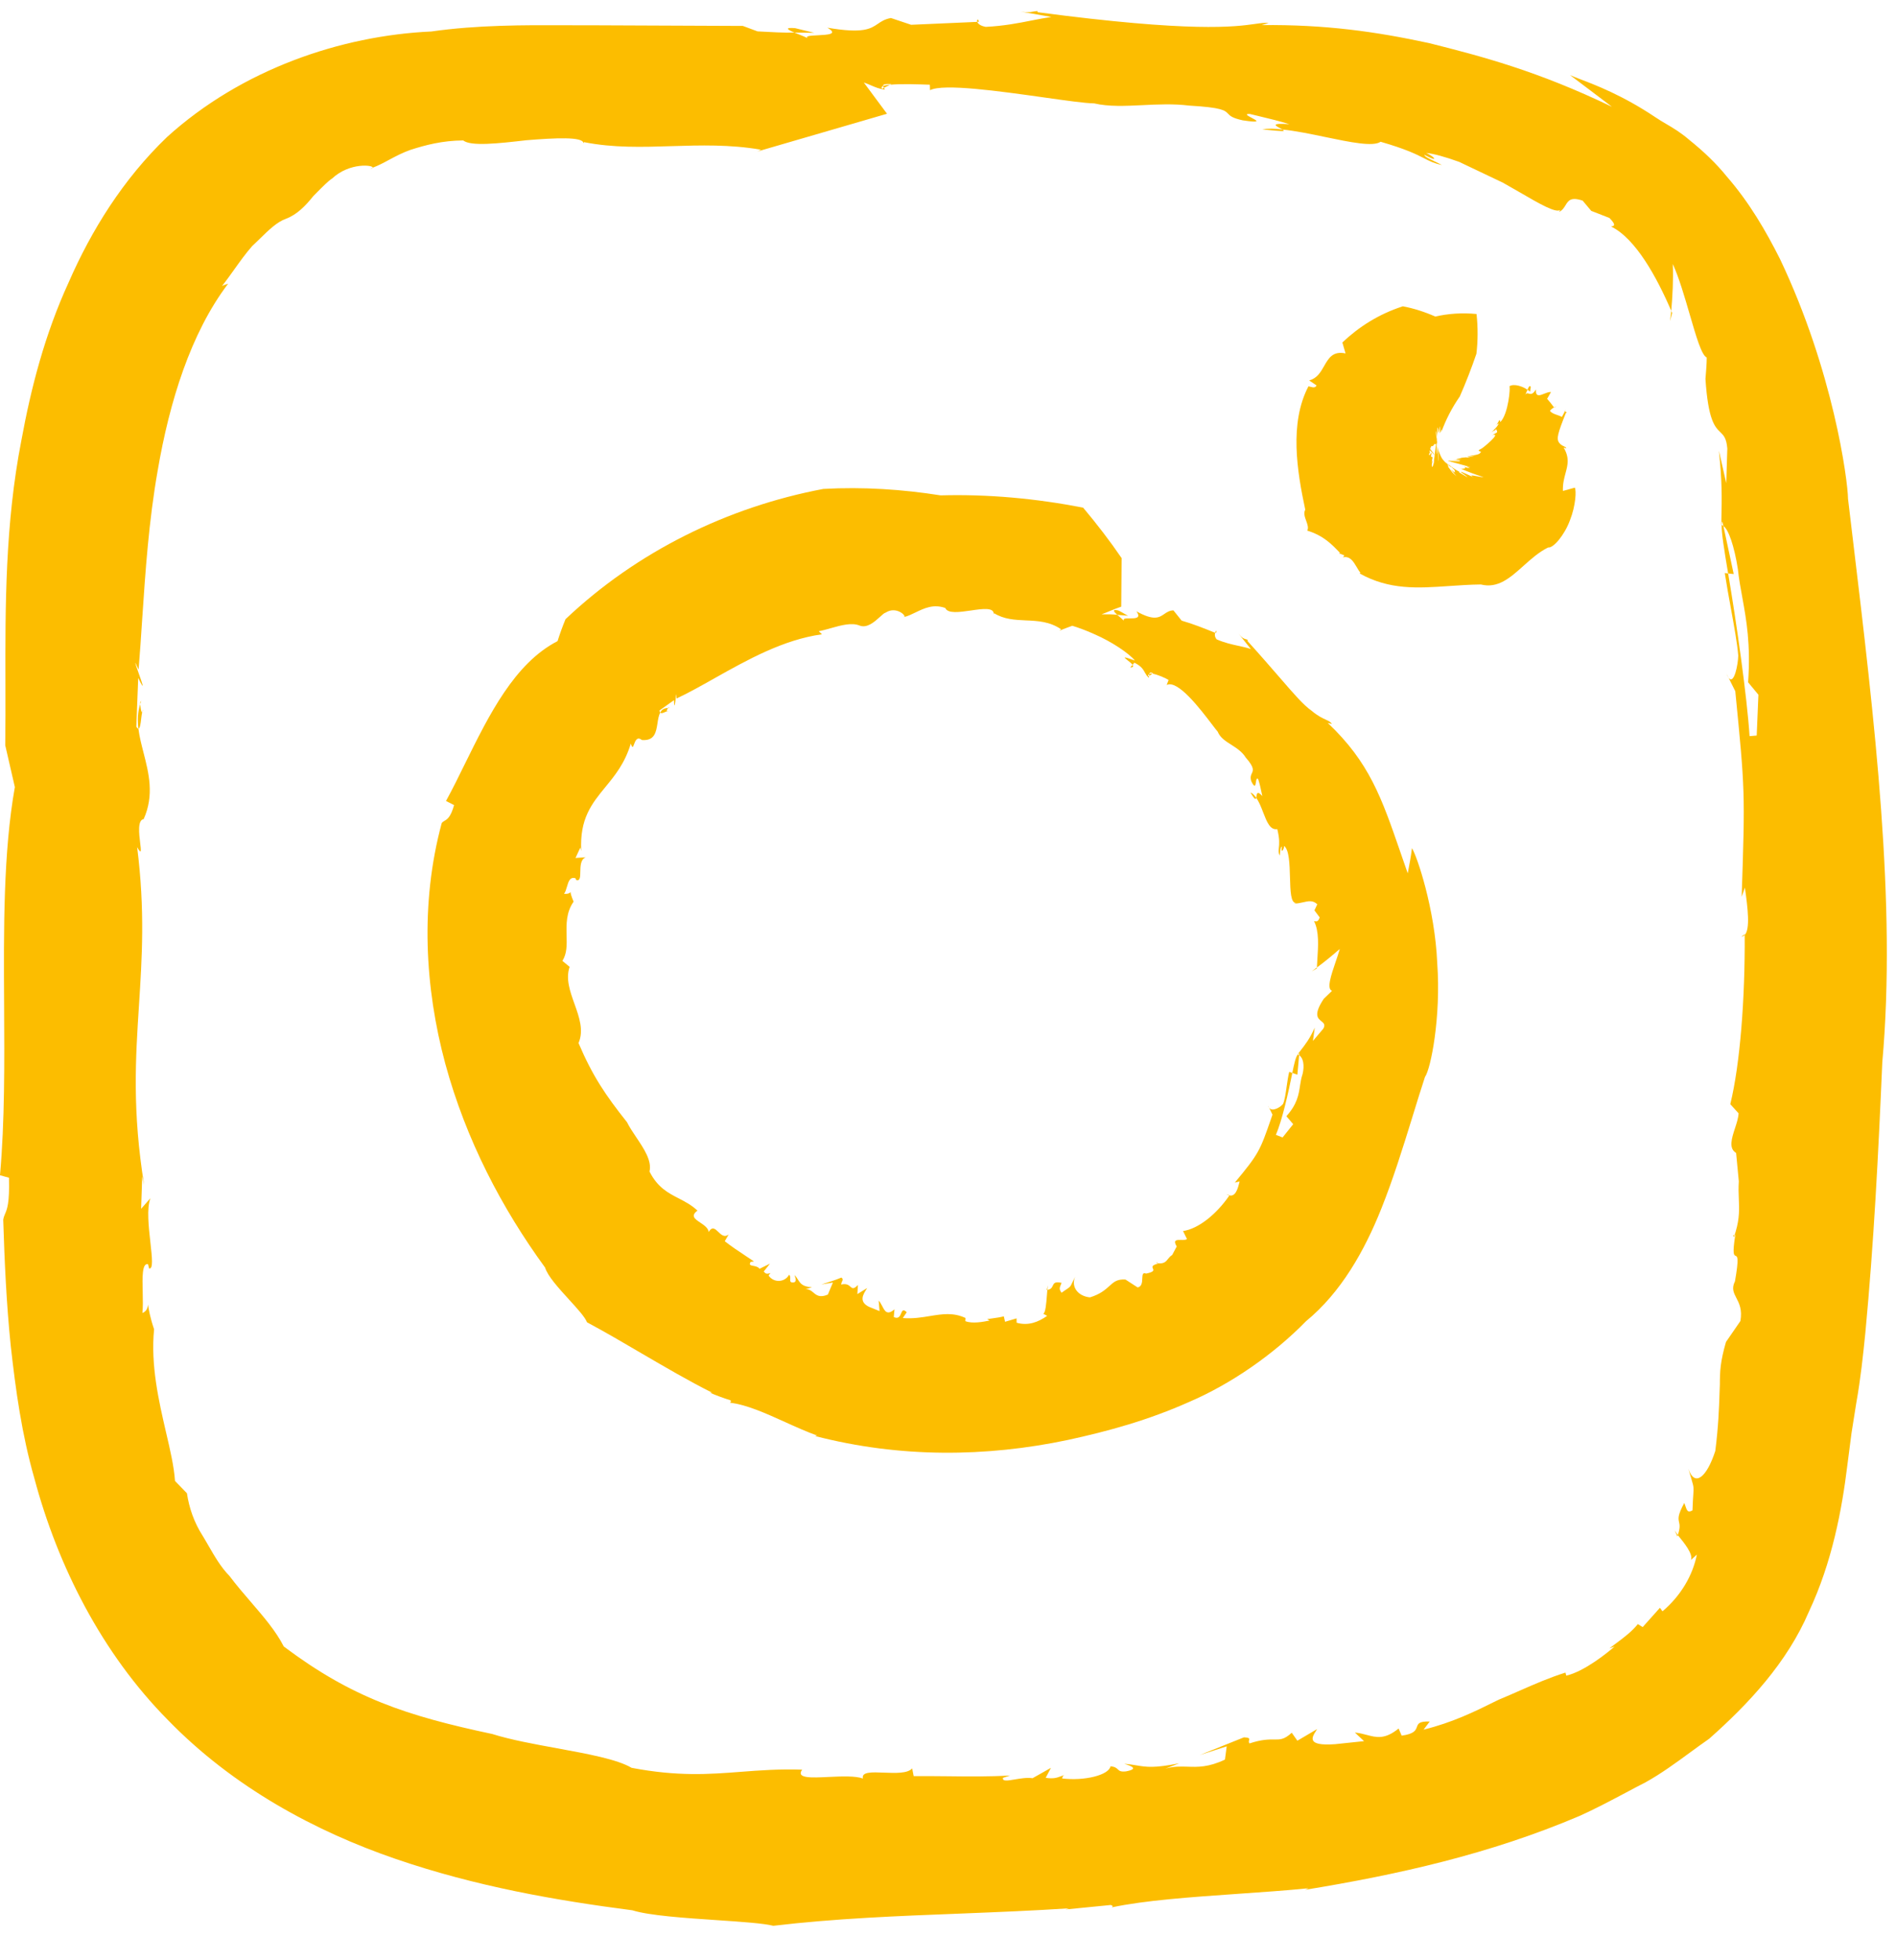 <svg width="30" height="31" viewBox="0 0 30 31" fill="none" xmlns="http://www.w3.org/2000/svg">
<g id="instagram">
<g id="Vector">
<path d="M26.444 4.916L26.458 4.95L26.425 5.078L26.444 4.916Z" fill="#FCBD00"/>
<path d="M20.294 2.049C20.169 2.03 20.055 2.032 19.973 2.046C20.326 2.081 20.34 2.082 20.294 2.049Z" fill="#FCBD00"/>
<path d="M16.561 20.401L16.572 20.398L16.576 20.365C16.578 20.35 16.58 20.336 16.582 20.325L16.561 20.401Z" fill="#FCBD00"/>
<path d="M18.301 19.975C18.306 19.975 18.313 19.976 18.313 19.976L18.308 19.968C18.301 19.958 18.297 19.952 18.301 19.975Z" fill="#FCBD00"/>
<path d="M10.575 11.189L10.57 11.197H10.597L10.575 11.189Z" fill="#FCBD00"/>
<path d="M10.447 11.268C10.47 11.222 10.509 11.197 10.57 11.197C10.562 11.209 10.542 11.241 10.556 11.249C10.544 11.252 10.53 11.257 10.517 11.263C10.49 11.275 10.463 11.286 10.447 11.268Z" fill="#FCBD00"/>
<path d="M10.576 11.25C10.57 11.248 10.563 11.248 10.556 11.249C10.56 11.252 10.566 11.253 10.576 11.25Z" fill="#FCBD00"/>
<path d="M14.293 9.76C14.301 9.761 14.306 9.759 14.309 9.757C14.304 9.758 14.298 9.759 14.293 9.76Z" fill="#FCBD00"/>
<path d="M20.065 17.486C20.069 17.5 20.075 17.512 20.082 17.52L20.065 17.486Z" fill="#FCBD00"/>
<path d="M18.182 10.688L18.184 10.66C18.197 10.653 18.213 10.651 18.236 10.654L18.182 10.688Z" fill="#FCBD00"/>
<path d="M20.836 15.306L20.836 15.31L20.835 15.316L20.755 15.361L20.837 15.3L20.836 15.306Z" fill="#FCBD00"/>
<path d="M19.876 12.617C19.849 12.577 19.82 12.545 19.786 12.534C19.854 12.65 19.869 12.647 19.876 12.617Z" fill="#FCBD00"/>
<path d="M17.92 10.514L17.884 10.555C17.933 10.555 17.936 10.537 17.92 10.514Z" fill="#FCBD00"/>
<path fill-rule="evenodd" clip-rule="evenodd" d="M22.282 13.771C22.304 13.654 22.327 13.534 22.341 13.413C22.419 13.533 22.705 14.373 22.741 15.23C22.803 16.087 22.637 16.911 22.547 17.031C22.478 17.242 22.413 17.452 22.349 17.661C22.195 18.159 22.043 18.648 21.854 19.12C21.588 19.785 21.217 20.441 20.665 20.894C20.145 21.426 19.474 21.887 18.822 22.168C18.166 22.46 17.545 22.631 16.896 22.772C15.605 23.044 14.243 23.058 12.898 22.71L12.929 22.702C12.766 22.644 12.595 22.567 12.423 22.489C12.115 22.35 11.807 22.211 11.549 22.183C11.564 22.177 11.569 22.161 11.56 22.145C11.45 22.111 11.342 22.071 11.236 22.026L11.267 22.024C10.897 21.838 10.531 21.624 10.159 21.407C9.873 21.239 9.584 21.07 9.288 20.911C9.257 20.829 9.135 20.695 9.003 20.551C8.841 20.373 8.664 20.179 8.625 20.046C7.941 19.109 7.374 18.027 7.046 16.823C6.722 15.625 6.645 14.29 6.989 13.017C7.001 13 7.016 12.991 7.033 12.981C7.076 12.956 7.131 12.924 7.185 12.732L7.057 12.667C7.16 12.479 7.261 12.275 7.363 12.066C7.737 11.309 8.141 10.489 8.822 10.139C8.859 10.022 8.901 9.906 8.948 9.792C10.079 8.721 11.516 8.017 13.028 7.732C13.66 7.697 14.282 7.739 14.883 7.834C15.64 7.813 16.396 7.884 17.138 8.028C17.358 8.29 17.562 8.555 17.747 8.826L17.741 9.594C17.68 9.614 17.623 9.638 17.566 9.661C17.521 9.68 17.476 9.698 17.43 9.715C17.521 9.713 17.608 9.715 17.678 9.723L17.708 9.749C17.738 9.774 17.768 9.8 17.782 9.816C17.765 9.778 17.818 9.778 17.877 9.779C17.963 9.779 18.062 9.78 17.981 9.667C18.259 9.823 18.343 9.765 18.424 9.709C18.465 9.681 18.505 9.654 18.567 9.653L18.697 9.815C18.879 9.867 19.053 9.937 19.226 10.007C19.219 10.033 19.218 10.072 19.251 10.111C19.374 10.165 19.484 10.189 19.588 10.212C19.657 10.227 19.725 10.241 19.792 10.264L19.6 10.024C19.655 10.092 19.679 10.098 19.706 10.106C19.718 10.109 19.73 10.113 19.745 10.121L19.737 10.135C19.947 10.367 20.111 10.557 20.245 10.711C20.482 10.985 20.624 11.149 20.753 11.24C20.851 11.323 20.926 11.357 20.98 11.382C21.026 11.403 21.057 11.418 21.073 11.449L21.008 11.432C21.667 12.055 21.86 12.613 22.162 13.488L22.163 13.491C22.198 13.593 22.235 13.7 22.274 13.811L22.282 13.771ZM19.452 18.906C19.438 18.902 19.422 18.896 19.403 18.885L19.456 18.902L19.454 18.905C19.549 18.925 19.585 18.805 19.614 18.684L19.538 18.702C19.922 18.24 19.936 18.199 20.116 17.68L20.134 17.627L20.082 17.52C20.137 17.589 20.269 17.503 20.302 17.457C20.329 17.392 20.343 17.292 20.358 17.186C20.369 17.108 20.381 17.025 20.399 16.95L20.448 16.968C20.476 16.825 20.502 16.715 20.534 16.677C20.541 16.678 20.545 16.682 20.55 16.685C20.552 16.686 20.554 16.688 20.556 16.689L20.528 16.995L20.448 16.968C20.387 17.272 20.286 17.723 20.188 17.947L20.294 17.988L20.462 17.778L20.354 17.652C20.526 17.462 20.549 17.31 20.57 17.169C20.58 17.107 20.589 17.047 20.61 16.987C20.645 16.844 20.619 16.726 20.556 16.689L20.559 16.66C20.551 16.66 20.542 16.667 20.534 16.677L20.532 16.674L20.568 16.627C20.66 16.509 20.722 16.43 20.803 16.252L20.774 16.462L20.939 16.267C20.974 16.203 20.944 16.179 20.908 16.15C20.85 16.104 20.779 16.046 20.946 15.795L21.076 15.67C20.988 15.637 21.062 15.422 21.131 15.218C21.157 15.143 21.182 15.069 21.199 15.007C21.081 15.11 20.963 15.208 20.837 15.3C20.839 15.26 20.841 15.218 20.844 15.176C20.858 14.96 20.874 14.728 20.792 14.568C20.795 14.567 20.8 14.568 20.805 14.569C20.826 14.574 20.858 14.581 20.881 14.508L20.798 14.397L20.843 14.301C20.774 14.233 20.702 14.25 20.62 14.269C20.575 14.279 20.527 14.29 20.476 14.288L20.51 14.279C20.422 14.289 20.417 14.089 20.411 13.873C20.405 13.664 20.399 13.44 20.318 13.378C20.322 13.426 20.262 13.517 20.283 13.387C20.262 13.397 20.259 13.436 20.255 13.475C20.254 13.495 20.252 13.515 20.248 13.531C20.227 13.486 20.231 13.454 20.235 13.409C20.241 13.351 20.25 13.271 20.21 13.112C20.097 13.132 20.044 12.995 19.987 12.848C19.955 12.765 19.922 12.679 19.876 12.617C19.877 12.611 19.879 12.603 19.88 12.595C19.886 12.552 19.894 12.499 19.974 12.59L19.969 12.569C19.952 12.487 19.934 12.401 19.908 12.321C19.882 12.297 19.877 12.334 19.872 12.371C19.864 12.421 19.857 12.469 19.801 12.36C19.778 12.294 19.793 12.261 19.807 12.231C19.83 12.182 19.85 12.138 19.711 11.98C19.654 11.887 19.566 11.832 19.483 11.778C19.392 11.721 19.306 11.666 19.267 11.57C19.248 11.549 19.216 11.507 19.175 11.453C18.993 11.214 18.634 10.743 18.46 10.833L18.49 10.753C18.44 10.721 18.314 10.667 18.236 10.654L18.248 10.648C18.201 10.625 18.188 10.639 18.184 10.66C18.172 10.667 18.163 10.678 18.166 10.697L18.181 10.689L18.18 10.699C18.18 10.705 18.179 10.712 18.178 10.717C18.148 10.695 18.134 10.668 18.117 10.639C18.091 10.59 18.06 10.534 17.949 10.48L17.92 10.514C17.904 10.491 17.868 10.463 17.839 10.44C17.782 10.395 17.751 10.371 17.957 10.446C17.862 10.331 17.593 10.149 17.318 10.03C17.19 9.971 17.066 9.927 16.967 9.896C16.94 9.907 16.912 9.917 16.883 9.927C16.842 9.942 16.8 9.957 16.762 9.976C16.778 9.965 16.789 9.951 16.789 9.951C16.609 9.828 16.418 9.819 16.23 9.811C16.057 9.803 15.887 9.795 15.73 9.698L15.724 9.717C15.732 9.601 15.55 9.627 15.361 9.655C15.181 9.681 14.995 9.707 14.957 9.615C14.77 9.548 14.622 9.62 14.487 9.685C14.426 9.715 14.367 9.743 14.309 9.757C14.337 9.731 14.176 9.584 14.014 9.688C13.992 9.693 13.961 9.721 13.923 9.756C13.839 9.832 13.721 9.939 13.602 9.893C13.476 9.841 13.311 9.888 13.15 9.933C13.083 9.952 13.017 9.971 12.955 9.982L13.006 10.031C12.395 10.115 11.825 10.435 11.308 10.725C11.097 10.844 10.896 10.957 10.704 11.047C10.705 10.938 10.699 10.986 10.691 11.048C10.682 11.128 10.669 11.231 10.664 11.073L10.434 11.236C10.437 11.253 10.441 11.261 10.447 11.268C10.422 11.316 10.412 11.378 10.403 11.44C10.381 11.579 10.359 11.719 10.156 11.703C10.08 11.641 10.052 11.718 10.032 11.771C10.016 11.815 10.007 11.842 9.981 11.759C9.888 12.071 9.728 12.265 9.577 12.449C9.365 12.708 9.169 12.946 9.197 13.459L9.183 13.403L9.106 13.568L9.267 13.557C9.186 13.59 9.184 13.697 9.182 13.787C9.181 13.87 9.179 13.938 9.116 13.916L9.107 13.89C9.018 13.861 8.995 13.94 8.971 14.022C8.959 14.064 8.946 14.107 8.925 14.136C8.996 14.14 9.018 14.12 9.028 14.107C9.027 14.125 9.039 14.172 9.076 14.259C8.957 14.428 8.961 14.616 8.965 14.792C8.969 14.943 8.972 15.084 8.898 15.195L9.013 15.29C8.948 15.479 9.019 15.677 9.09 15.876C9.165 16.086 9.24 16.296 9.154 16.495C9.378 17.022 9.586 17.325 9.921 17.747C9.959 17.824 10.013 17.904 10.067 17.985C10.19 18.168 10.317 18.357 10.277 18.527C10.403 18.777 10.569 18.864 10.738 18.951C10.839 19.003 10.941 19.056 11.036 19.145C10.922 19.228 10.995 19.278 11.079 19.334C11.14 19.375 11.206 19.419 11.213 19.483C11.269 19.389 11.315 19.433 11.365 19.481C11.412 19.526 11.462 19.575 11.529 19.523L11.468 19.629C11.573 19.712 11.686 19.787 11.8 19.862C11.843 19.891 11.887 19.92 11.93 19.949L11.878 19.956C11.845 20.005 11.878 20.011 11.921 20.019C11.956 20.026 11.997 20.034 12.018 20.065L12.183 19.984L12.085 20.107C12.115 20.151 12.142 20.145 12.171 20.138C12.178 20.136 12.186 20.134 12.194 20.133C12.181 20.141 12.171 20.156 12.161 20.173C12.25 20.296 12.423 20.277 12.486 20.158C12.506 20.178 12.504 20.203 12.503 20.226C12.501 20.252 12.5 20.274 12.532 20.281C12.616 20.288 12.59 20.217 12.572 20.168L12.571 20.165C12.597 20.189 12.613 20.215 12.628 20.239C12.665 20.297 12.697 20.347 12.847 20.358L12.744 20.389C12.8 20.383 12.834 20.411 12.869 20.44C12.919 20.483 12.972 20.527 13.099 20.473L13.179 20.282L12.996 20.313C13.103 20.28 13.208 20.247 13.313 20.204C13.342 20.226 13.335 20.242 13.324 20.264C13.318 20.277 13.311 20.293 13.31 20.314C13.396 20.294 13.431 20.325 13.457 20.349C13.487 20.375 13.506 20.392 13.575 20.321L13.566 20.465L13.721 20.369C13.716 20.377 13.711 20.386 13.705 20.395C13.657 20.472 13.587 20.585 13.749 20.666L13.917 20.734L13.903 20.568C13.925 20.591 13.942 20.623 13.959 20.655C14 20.734 14.037 20.807 14.153 20.706L14.142 20.828C14.218 20.864 14.24 20.813 14.258 20.77C14.276 20.729 14.29 20.695 14.347 20.752L14.285 20.844C14.444 20.857 14.584 20.834 14.716 20.812C14.908 20.781 15.083 20.752 15.277 20.843L15.273 20.892C15.383 20.939 15.57 20.901 15.644 20.886L15.658 20.883L15.62 20.861C15.65 20.856 15.681 20.852 15.711 20.848C15.769 20.84 15.826 20.832 15.883 20.817L15.903 20.903L16.085 20.849L16.086 20.918C16.271 20.971 16.433 20.906 16.569 20.809L16.507 20.776C16.543 20.763 16.555 20.614 16.565 20.484C16.567 20.454 16.569 20.424 16.572 20.398C16.63 20.391 16.645 20.361 16.658 20.332C16.675 20.296 16.69 20.263 16.797 20.287C16.793 20.296 16.79 20.304 16.787 20.312C16.765 20.366 16.756 20.389 16.797 20.444C16.832 20.418 16.858 20.401 16.878 20.388C16.905 20.369 16.92 20.359 16.931 20.346C16.943 20.333 16.951 20.316 16.968 20.281C16.978 20.259 16.992 20.23 17.012 20.19C16.942 20.353 17.059 20.499 17.246 20.517C17.41 20.467 17.488 20.396 17.553 20.338C17.623 20.274 17.676 20.226 17.808 20.235L18.001 20.36C18.068 20.346 18.072 20.276 18.074 20.217C18.077 20.162 18.079 20.117 18.134 20.141C18.266 20.114 18.254 20.088 18.242 20.061C18.231 20.036 18.22 20.01 18.32 19.984L18.313 19.976L18.338 19.979H18.339C18.422 19.985 18.452 19.947 18.483 19.907C18.501 19.885 18.519 19.863 18.547 19.847L18.619 19.712C18.555 19.607 18.618 19.608 18.686 19.609C18.723 19.61 18.761 19.611 18.781 19.594L18.719 19.468C18.963 19.433 19.248 19.202 19.452 18.906Z" fill="#FCBD00"/>
<path d="M19.226 10.007L19.237 10.012C19.263 9.958 19.237 9.97 19.226 10.007Z" fill="#FCBD00"/>
<path d="M17.678 9.723C17.625 9.675 17.59 9.632 17.69 9.653C17.721 9.665 17.75 9.683 17.779 9.699C17.803 9.714 17.827 9.728 17.851 9.738C17.851 9.738 17.784 9.733 17.678 9.723Z" fill="#FCBD00"/>
<path fill-rule="evenodd" clip-rule="evenodd" d="M23.626 6.819L23.644 6.804C23.636 6.809 23.626 6.816 23.614 6.826L23.626 6.819L23.604 6.836C23.608 6.828 23.618 6.817 23.631 6.805L23.639 6.796C23.668 6.767 23.705 6.731 23.712 6.696L23.679 6.718C23.69 6.705 23.7 6.687 23.708 6.672C23.724 6.643 23.733 6.626 23.739 6.675C23.869 6.545 23.901 6.115 23.883 6.109C23.956 6.06 24.103 6.115 24.169 6.164L24.135 6.241C24.155 6.213 24.172 6.219 24.191 6.225C24.218 6.233 24.25 6.244 24.303 6.159C24.294 6.283 24.363 6.255 24.435 6.226C24.473 6.211 24.511 6.196 24.541 6.2L24.48 6.307C24.52 6.351 24.554 6.396 24.589 6.443C24.565 6.457 24.536 6.477 24.525 6.498C24.551 6.533 24.595 6.548 24.64 6.563C24.666 6.572 24.692 6.581 24.714 6.593L24.778 6.473C24.759 6.508 24.769 6.512 24.779 6.517C24.784 6.519 24.789 6.522 24.792 6.526L24.776 6.532C24.647 6.855 24.624 6.938 24.67 7.002C24.692 7.033 24.726 7.049 24.751 7.061C24.773 7.072 24.788 7.079 24.78 7.089L24.741 7.077C24.837 7.24 24.806 7.353 24.771 7.483C24.749 7.565 24.725 7.653 24.73 7.764L24.918 7.712C24.944 7.756 24.933 7.996 24.841 8.228C24.756 8.461 24.576 8.673 24.495 8.658C24.349 8.731 24.224 8.842 24.104 8.95C23.895 9.137 23.701 9.311 23.431 9.243C23.254 9.245 23.087 9.257 22.925 9.268C22.43 9.302 21.986 9.332 21.513 9.069L21.526 9.059C21.505 9.033 21.486 9.002 21.468 8.97C21.414 8.879 21.36 8.788 21.248 8.814C21.257 8.807 21.267 8.794 21.272 8.783L21.187 8.75L21.203 8.743L21.2 8.741C21.07 8.605 20.943 8.472 20.684 8.391C20.708 8.348 20.688 8.293 20.667 8.235C20.645 8.175 20.623 8.112 20.653 8.061C20.523 7.452 20.398 6.693 20.703 6.11C20.711 6.11 20.723 6.113 20.736 6.117C20.77 6.126 20.813 6.138 20.831 6.095L20.714 6.016C20.84 5.984 20.897 5.884 20.952 5.787C21.023 5.664 21.089 5.547 21.29 5.589L21.24 5.416C21.5 5.17 21.813 4.968 22.197 4.844C22.373 4.877 22.553 4.936 22.71 5.006C22.912 4.96 23.132 4.943 23.363 4.966C23.386 5.18 23.385 5.391 23.361 5.594C23.283 5.823 23.195 6.049 23.098 6.27C22.974 6.448 22.877 6.637 22.806 6.833C22.817 6.768 22.809 6.789 22.799 6.814C22.787 6.844 22.773 6.88 22.785 6.795L22.782 6.812C22.791 6.709 22.784 6.741 22.775 6.782C22.765 6.829 22.752 6.887 22.756 6.784C22.742 6.696 22.74 6.884 22.741 6.927L22.738 6.901L22.738 6.899C22.731 6.85 22.718 6.774 22.721 6.844C22.72 6.847 22.724 6.877 22.728 6.912L22.733 6.945C22.733 6.941 22.734 6.936 22.734 6.932L22.736 6.921L22.737 6.912L22.738 6.901C22.738 6.902 22.738 6.908 22.737 6.916C22.737 6.914 22.737 6.914 22.737 6.915L22.737 6.916L22.737 6.92L22.734 6.953V6.956C22.734 6.954 22.734 6.95 22.735 6.947C22.735 6.943 22.735 6.94 22.736 6.937L22.736 6.925C22.736 6.932 22.736 6.938 22.736 6.945L22.735 6.958L22.735 6.962C22.742 7.01 22.746 7.047 22.735 7.003L22.733 6.996C22.733 7.001 22.732 7.006 22.732 7.01L22.732 7.016L22.732 7.02C22.731 7.089 22.731 7.147 22.731 7.181C22.738 7.182 22.739 7.127 22.74 7.092C22.74 7.061 22.74 7.045 22.745 7.097L22.762 7.289C22.768 7.307 22.761 7.221 22.757 7.168C22.754 7.132 22.752 7.112 22.757 7.15C22.765 7.194 22.76 7.153 22.756 7.122C22.753 7.103 22.751 7.088 22.753 7.098L22.754 7.101L22.754 7.105L22.756 7.111C22.765 7.163 22.762 7.144 22.76 7.13C22.76 7.123 22.759 7.118 22.76 7.121C22.759 7.115 22.756 7.102 22.754 7.092L22.753 7.086L22.752 7.081C22.752 7.081 22.752 7.081 22.752 7.081L22.753 7.084C22.76 7.108 22.76 7.107 22.76 7.107L22.761 7.112C22.762 7.129 22.778 7.169 22.788 7.193L22.791 7.199L22.799 7.218C22.808 7.234 22.812 7.242 22.815 7.247C22.82 7.255 22.82 7.256 22.833 7.272L22.837 7.276C22.861 7.303 22.881 7.326 22.888 7.334C22.896 7.34 22.863 7.301 22.863 7.301L22.901 7.336C22.901 7.336 22.908 7.337 22.924 7.35L22.943 7.366L22.962 7.394L22.901 7.336C22.901 7.338 22.903 7.344 22.906 7.35C22.913 7.365 22.922 7.384 22.913 7.381L22.981 7.472L23.044 7.532L22.957 7.421C23.029 7.49 23.023 7.472 23.018 7.457C23.016 7.45 23.014 7.443 23.02 7.446C23.028 7.445 22.996 7.411 22.943 7.366L22.942 7.364L22.924 7.35L22.923 7.348C22.994 7.404 23.031 7.429 23.095 7.463L23.086 7.469L23.207 7.541C23.234 7.553 23.205 7.532 23.173 7.508C23.122 7.472 23.063 7.43 23.199 7.494L23.316 7.548C23.246 7.507 23.295 7.517 23.363 7.53C23.4 7.537 23.442 7.545 23.475 7.546C23.355 7.508 23.235 7.464 23.118 7.414C23.122 7.414 23.128 7.414 23.135 7.413C23.165 7.412 23.209 7.41 23.165 7.381C23.168 7.383 23.173 7.384 23.179 7.386C23.198 7.393 23.225 7.403 23.26 7.409L23.206 7.382L23.267 7.392C23.218 7.372 23.141 7.351 23.054 7.328C23.019 7.319 22.982 7.309 22.945 7.299L22.962 7.302L22.93 7.294L22.945 7.299C22.877 7.283 22.925 7.286 22.986 7.29C23.049 7.295 23.126 7.3 23.091 7.284C23.074 7.285 22.981 7.277 23.056 7.28L23.035 7.279C23.009 7.278 22.986 7.276 22.962 7.275C22.965 7.274 22.976 7.274 22.993 7.275C23.022 7.276 23.07 7.278 23.122 7.271C23.01 7.264 23.038 7.259 23.075 7.253C23.095 7.249 23.117 7.245 23.122 7.24L23.133 7.239L23.148 7.237C23.177 7.234 23.208 7.23 23.217 7.236L23.335 7.209C23.332 7.207 23.299 7.212 23.269 7.217C23.233 7.223 23.2 7.228 23.23 7.217C23.255 7.21 23.283 7.205 23.31 7.201C23.36 7.193 23.406 7.186 23.421 7.162C23.443 7.147 23.428 7.141 23.414 7.136C23.396 7.13 23.379 7.124 23.435 7.098C23.446 7.102 23.774 6.831 23.614 6.882L23.688 6.837C23.69 6.825 23.689 6.799 23.67 6.797L23.68 6.792C23.68 6.782 23.666 6.79 23.649 6.801C23.658 6.798 23.665 6.796 23.67 6.797L23.626 6.819ZM22.689 7.313C22.672 7.385 22.654 7.414 22.655 7.345L22.668 7.278L22.652 7.31L22.667 7.236C22.668 7.236 22.669 7.236 22.67 7.237L22.683 7.244C22.688 7.248 22.69 7.249 22.691 7.25L22.694 7.251L22.692 7.262L22.691 7.271L22.689 7.313ZM22.663 7.232L22.642 7.219L22.648 7.221C22.646 7.221 22.646 7.22 22.645 7.219C22.645 7.219 22.644 7.218 22.643 7.217C22.662 7.128 22.644 7.159 22.622 7.199C22.617 7.195 22.613 7.192 22.609 7.189L22.618 7.17C22.622 7.159 22.621 7.159 22.621 7.16C22.621 7.16 22.621 7.16 22.621 7.16C22.628 7.159 22.631 7.152 22.619 7.134L22.621 7.127C22.622 7.125 22.623 7.123 22.625 7.12L22.628 7.125L22.631 7.128L22.636 7.132C22.729 7.231 22.703 7.196 22.66 7.14L22.632 7.103L22.633 7.1C22.64 7.086 22.647 7.071 22.651 7.061L22.631 7.102C22.63 7.1 22.629 7.099 22.628 7.097L22.649 7.054C22.671 7.062 22.679 7.048 22.687 7.036C22.695 7.023 22.702 7.013 22.722 7.028C22.716 7.075 22.71 7.121 22.705 7.159C22.7 7.2 22.696 7.233 22.694 7.251L22.667 7.234L22.669 7.224L22.663 7.232Z" fill="#FCBD00"/>
<path d="M22.736 6.925L22.737 6.92L22.737 6.916L22.736 6.925Z" fill="#FCBD00"/>
<path d="M22.742 6.932C22.742 6.934 22.742 6.931 22.741 6.927L22.742 6.932Z" fill="#FCBD00"/>
<path d="M24.589 6.443L24.59 6.446C24.645 6.42 24.622 6.424 24.589 6.443Z" fill="#FCBD00"/>
<path d="M23.118 7.414L23.116 7.414L23.04 7.381L23.118 7.414Z" fill="#FCBD00"/>
<path d="M24.22 6.115C24.202 6.09 24.185 6.124 24.169 6.164L24.211 6.193C24.211 6.184 24.213 6.172 24.215 6.16C24.218 6.144 24.221 6.128 24.22 6.115Z" fill="#FCBD00"/>
<path d="M27.437 19.564C27.441 19.551 27.443 19.543 27.446 19.532L27.442 19.533L27.437 19.533C27.424 19.533 27.417 19.533 27.437 19.564Z" fill="#FCBD00"/>
<path d="M2.218 11.135C2.217 11.125 2.216 11.112 2.216 11.112L2.236 11.079C2.229 11.102 2.224 11.117 2.218 11.135Z" fill="#FCBD00"/>
<path d="M2.218 11.135C2.178 11.263 2.174 11.392 2.19 11.523C2.215 11.523 2.225 11.444 2.234 11.365C2.239 11.328 2.243 11.29 2.25 11.261C2.254 11.257 2.259 11.244 2.263 11.219C2.258 11.228 2.253 11.243 2.25 11.261C2.234 11.275 2.222 11.175 2.218 11.135Z" fill="#FCBD00"/>
<path d="M27.606 14.787C27.592 14.799 27.575 14.812 27.554 14.814L27.606 14.774L27.606 14.787Z" fill="#FCBD00"/>
<path d="M13.973 1.361C13.975 1.37 13.979 1.381 13.986 1.389L14.083 1.34C14.032 1.344 13.996 1.351 13.973 1.361Z" fill="#FCBD00"/>
<path d="M5.878 2.661C5.885 2.657 5.891 2.654 5.898 2.652C5.896 2.659 5.885 2.665 5.859 2.67C5.865 2.668 5.872 2.664 5.878 2.661Z" fill="#FCBD00"/>
<path fill-rule="evenodd" clip-rule="evenodd" d="M29.241 7.89C29.237 7.59 29.008 5.867 28.164 4.095C27.941 3.653 27.682 3.205 27.324 2.793C27.157 2.586 26.954 2.393 26.735 2.217C26.592 2.094 26.475 2.025 26.362 1.959C26.304 1.925 26.247 1.891 26.188 1.851C25.673 1.506 25.232 1.339 24.994 1.249C24.926 1.223 24.875 1.203 24.843 1.188L25.506 1.689C24.328 1.122 23.443 0.89 22.609 0.681C21.773 0.501 20.975 0.386 19.961 0.397L20.074 0.365C20.009 0.357 19.948 0.366 19.856 0.379C19.542 0.423 18.868 0.517 16.417 0.193L16.416 0.175C16.383 0.176 16.361 0.181 16.339 0.185C16.295 0.193 16.256 0.2 16.149 0.183L16.088 0.173C16.111 0.177 16.131 0.181 16.149 0.183L16.635 0.268C16.531 0.284 16.431 0.303 16.329 0.323C16.113 0.366 15.888 0.41 15.597 0.425C15.505 0.407 15.473 0.373 15.463 0.346L14.417 0.392L14.097 0.285C13.998 0.303 13.944 0.34 13.89 0.377C13.775 0.455 13.659 0.535 13.091 0.438C13.271 0.542 13.095 0.55 12.941 0.558C12.835 0.563 12.738 0.567 12.778 0.603C12.75 0.588 12.697 0.567 12.643 0.545C12.618 0.535 12.593 0.525 12.57 0.515C12.406 0.52 12.206 0.508 12 0.497L11.986 0.496L11.754 0.41L9.384 0.4C9.243 0.401 9.096 0.4 8.945 0.399C8.291 0.397 7.552 0.394 6.825 0.498C5.393 0.563 3.824 1.098 2.644 2.166C1.948 2.833 1.445 3.644 1.087 4.464C0.71 5.285 0.491 6.131 0.338 6.966C0.08 8.286 0.083 9.597 0.086 10.816C0.087 11.147 0.087 11.471 0.083 11.787L0.235 12.447C0.052 13.477 0.058 14.682 0.065 15.897C0.07 16.811 0.076 17.73 0 18.586L0.142 18.625C0.153 19.027 0.112 19.123 0.08 19.196C0.068 19.225 0.057 19.251 0.051 19.29C0.072 19.948 0.1 20.6 0.17 21.283C0.248 21.983 0.344 22.682 0.544 23.38C0.915 24.767 1.611 26.144 2.656 27.2C3.692 28.267 4.993 28.963 6.262 29.398C7.539 29.836 8.803 30.054 10.006 30.21C10.268 30.293 10.839 30.332 11.347 30.366C11.733 30.392 12.083 30.416 12.236 30.455C13.213 30.339 14.207 30.3 15.196 30.262C15.772 30.239 16.346 30.216 16.914 30.179L16.857 30.197L17.576 30.126C17.608 30.135 17.613 30.152 17.59 30.164C18.115 30.052 18.851 30.001 19.581 29.95C19.968 29.923 20.354 29.897 20.706 29.861L20.649 29.886C22.118 29.646 23.569 29.323 24.99 28.719C25.233 28.61 25.475 28.482 25.715 28.355C25.823 28.297 25.931 28.24 26.039 28.185C26.282 28.05 26.517 27.879 26.75 27.708C26.848 27.637 26.946 27.565 27.044 27.497C27.667 26.945 28.277 26.294 28.622 25.487C28.989 24.706 29.145 23.873 29.231 23.166L29.296 22.664L29.37 22.197C29.442 21.792 29.478 21.441 29.515 21.078C29.65 19.649 29.721 18.243 29.783 16.802C30.008 14.287 29.664 11.419 29.313 8.492C29.289 8.292 29.265 8.091 29.241 7.89ZM27.796 11.632L27.683 11.642C27.643 11.017 27.477 9.853 27.344 9.069L27.291 9.063C27.319 9.246 27.354 9.438 27.388 9.624C27.44 9.91 27.489 10.179 27.504 10.369C27.501 10.507 27.438 10.838 27.351 10.719L27.317 10.652C27.329 10.682 27.34 10.704 27.351 10.719L27.457 10.931C27.612 12.506 27.613 12.522 27.558 14.183L27.609 14.037C27.656 14.365 27.694 14.694 27.606 14.787C27.612 15.785 27.535 16.819 27.378 17.462L27.509 17.606C27.506 17.678 27.479 17.761 27.452 17.843C27.4 18.003 27.349 18.162 27.47 18.233L27.513 18.683C27.506 18.785 27.509 18.874 27.513 18.96C27.519 19.116 27.526 19.263 27.465 19.47V19.472C27.459 19.49 27.453 19.51 27.446 19.532L27.457 19.529C27.409 19.838 27.436 19.849 27.462 19.86C27.491 19.872 27.518 19.884 27.452 20.263C27.396 20.375 27.431 20.443 27.474 20.526C27.518 20.611 27.57 20.712 27.538 20.891L27.31 21.222C27.22 21.531 27.213 21.691 27.213 21.894C27.211 21.938 27.21 21.982 27.208 22.029C27.2 22.27 27.19 22.555 27.141 22.945C27.006 23.361 26.816 23.524 26.715 23.229C26.735 23.298 26.75 23.348 26.762 23.387C26.782 23.456 26.792 23.488 26.795 23.521C26.798 23.549 26.796 23.578 26.793 23.633C26.789 23.686 26.784 23.762 26.78 23.885C26.706 23.927 26.694 23.894 26.665 23.81C26.661 23.797 26.656 23.783 26.65 23.768C26.544 23.963 26.555 24.013 26.567 24.07C26.577 24.113 26.587 24.159 26.548 24.276L26.498 24.203L26.542 24.299L26.543 24.293L26.546 24.284L26.548 24.277L26.549 24.278C26.654 24.407 26.791 24.575 26.756 24.67L26.849 24.585C26.785 24.909 26.599 25.233 26.305 25.482L26.265 25.426L25.992 25.731L25.915 25.684C25.82 25.803 25.692 25.898 25.563 25.994C25.53 26.019 25.497 26.043 25.465 26.068L25.547 26.039C25.441 26.131 25.073 26.432 24.783 26.499L24.77 26.451C24.514 26.531 24.287 26.631 24.054 26.733C23.944 26.782 23.833 26.83 23.717 26.878L23.672 26.9C23.339 27.065 22.983 27.241 22.525 27.353L22.622 27.225C22.452 27.219 22.438 27.26 22.42 27.309C22.401 27.361 22.38 27.421 22.178 27.448L22.13 27.335C21.912 27.513 21.778 27.477 21.624 27.436C21.567 27.421 21.506 27.405 21.438 27.399L21.583 27.535L21.125 27.583C20.667 27.616 20.759 27.473 20.822 27.374C20.829 27.363 20.836 27.353 20.841 27.344L20.528 27.528L20.439 27.402C20.32 27.511 20.258 27.51 20.159 27.509C20.075 27.508 19.965 27.507 19.771 27.571C19.755 27.553 19.76 27.536 19.764 27.521C19.771 27.497 19.777 27.479 19.682 27.475L18.983 27.755L19.41 27.617L19.382 27.827C19.122 27.95 18.951 27.945 18.789 27.939C18.677 27.936 18.57 27.932 18.439 27.971L18.658 27.885C18.263 27.964 18.144 27.945 17.981 27.918C17.926 27.909 17.865 27.899 17.787 27.892L17.791 27.893C17.888 27.925 18.031 27.972 17.817 28.013C17.732 28.023 17.711 28.004 17.687 27.981C17.666 27.961 17.643 27.939 17.571 27.933C17.546 28.071 17.162 28.168 16.806 28.125C16.809 28.106 16.815 28.086 16.838 28.072C16.819 28.078 16.803 28.084 16.787 28.09C16.726 28.113 16.672 28.134 16.546 28.115L16.629 27.957L16.338 28.121C16.249 28.108 16.143 28.126 16.055 28.141C15.942 28.16 15.858 28.174 15.87 28.115L15.982 28.078C15.65 28.098 15.314 28.094 14.978 28.09C14.804 28.088 14.63 28.087 14.457 28.088L14.433 27.966C14.362 28.048 14.167 28.04 13.989 28.033C13.798 28.025 13.627 28.018 13.654 28.126C13.533 28.082 13.316 28.092 13.116 28.101C12.837 28.115 12.592 28.126 12.692 27.986C12.327 27.974 12.022 27.997 11.723 28.02C11.216 28.059 10.727 28.096 9.994 27.957C9.766 27.822 9.301 27.737 8.816 27.648C8.454 27.582 8.081 27.514 7.789 27.422C6.428 27.133 5.57 26.849 4.49 26.038C4.365 25.793 4.174 25.572 3.972 25.337C3.859 25.206 3.742 25.07 3.631 24.923C3.495 24.784 3.397 24.614 3.3 24.446C3.269 24.393 3.239 24.34 3.207 24.288C3.071 24.077 2.991 23.842 2.958 23.615L2.769 23.42C2.754 23.197 2.694 22.936 2.627 22.651C2.513 22.158 2.382 21.591 2.438 21.021C2.375 20.837 2.356 20.717 2.346 20.656L2.342 20.632C2.339 20.674 2.322 20.739 2.253 20.764C2.263 20.674 2.261 20.552 2.258 20.433C2.252 20.199 2.247 19.971 2.342 19.992L2.359 20.06C2.427 20.076 2.406 19.886 2.38 19.651C2.352 19.403 2.319 19.105 2.38 18.949L2.233 19.116L2.25 18.607L2.281 18.742C2.091 17.571 2.145 16.737 2.199 15.898C2.247 15.149 2.296 14.396 2.17 13.397C2.242 13.525 2.233 13.452 2.218 13.332C2.2 13.185 2.174 12.967 2.273 12.954C2.443 12.575 2.355 12.23 2.271 11.903C2.238 11.774 2.205 11.647 2.19 11.523C2.181 11.523 2.171 11.517 2.157 11.491L2.187 10.722C2.312 10.977 2.242 10.781 2.187 10.626C2.143 10.499 2.107 10.399 2.193 10.589C2.215 10.327 2.232 10.06 2.25 9.79C2.301 9.03 2.354 8.241 2.496 7.436C2.681 6.359 3.015 5.27 3.61 4.486C3.576 4.497 3.542 4.508 3.512 4.524C3.578 4.442 3.642 4.352 3.707 4.261C3.797 4.135 3.889 4.006 3.989 3.893C4.032 3.853 4.074 3.812 4.115 3.772C4.254 3.636 4.383 3.51 4.524 3.46C4.703 3.393 4.839 3.249 4.955 3.104L4.993 3.065C5.103 2.954 5.198 2.858 5.255 2.823C5.535 2.563 5.911 2.611 5.898 2.652C5.988 2.618 6.075 2.572 6.163 2.524C6.266 2.469 6.373 2.413 6.492 2.371C6.73 2.294 7.001 2.223 7.329 2.221C7.45 2.318 7.895 2.268 8.327 2.218C8.782 2.181 9.23 2.158 9.232 2.266L9.241 2.248C9.706 2.34 10.162 2.326 10.629 2.311C11.084 2.297 11.548 2.283 12.038 2.367C12.038 2.367 12.018 2.382 11.983 2.396L14.035 1.799L13.668 1.305C13.716 1.321 13.754 1.337 13.789 1.353C13.853 1.38 13.909 1.405 13.999 1.417C13.999 1.411 13.995 1.404 13.991 1.397L13.986 1.389L13.959 1.403C13.938 1.384 13.95 1.372 13.973 1.361C13.968 1.339 13.988 1.324 14.106 1.329L14.083 1.34C14.255 1.323 14.546 1.334 14.691 1.339L14.713 1.34L14.716 1.426C14.928 1.317 15.815 1.442 16.512 1.54C16.865 1.59 17.169 1.633 17.313 1.635C17.544 1.689 17.804 1.676 18.078 1.663C18.317 1.651 18.567 1.639 18.817 1.67C19.337 1.7 19.381 1.746 19.431 1.798C19.463 1.831 19.497 1.867 19.663 1.903C19.967 1.949 19.888 1.907 19.806 1.864C19.746 1.832 19.684 1.8 19.775 1.802C19.826 1.814 19.877 1.827 19.928 1.839C20.087 1.877 20.246 1.915 20.401 1.964C20.095 1.943 20.181 1.989 20.255 2.027C20.27 2.035 20.284 2.042 20.294 2.049C20.499 2.069 20.741 2.119 20.974 2.168C21.364 2.249 21.727 2.324 21.845 2.242C22.248 2.358 22.41 2.44 22.531 2.502C22.62 2.548 22.688 2.582 22.815 2.611C22.785 2.594 22.745 2.574 22.705 2.555C22.62 2.514 22.534 2.473 22.538 2.449C22.799 2.588 22.676 2.463 22.565 2.419C22.676 2.428 22.867 2.48 23.088 2.56C23.208 2.616 23.349 2.683 23.494 2.753L23.776 2.887C23.867 2.938 23.955 2.989 24.039 3.037C24.364 3.226 24.617 3.372 24.686 3.32L24.669 3.351C24.722 3.326 24.748 3.284 24.772 3.244C24.816 3.173 24.854 3.11 25.042 3.173L25.178 3.335L25.466 3.447C25.58 3.564 25.535 3.572 25.508 3.578C25.501 3.579 25.495 3.58 25.494 3.583C25.881 3.775 26.213 4.379 26.444 4.916C26.464 4.677 26.479 4.426 26.468 4.175C26.567 4.39 26.655 4.695 26.736 4.972C26.837 5.318 26.924 5.621 27.005 5.653C27.005 5.749 26.997 5.848 26.989 5.945L26.985 5.992C27.028 6.648 27.135 6.752 27.22 6.834C27.273 6.886 27.317 6.929 27.331 7.093L27.314 7.641L27.198 7.128C27.249 7.624 27.245 7.845 27.237 8.228L27.236 8.298L27.241 8.302C27.237 8.415 27.282 8.703 27.344 9.069L27.432 9.078L27.269 8.319C27.265 8.318 27.262 8.315 27.258 8.311C27.253 8.306 27.246 8.301 27.241 8.302C27.241 8.273 27.244 8.253 27.251 8.248L27.269 8.319C27.348 8.369 27.441 8.633 27.498 9.001C27.515 9.158 27.541 9.303 27.569 9.453C27.633 9.807 27.702 10.185 27.66 10.79L27.823 10.987L27.796 11.632Z" fill="#FCBD00"/>
<path d="M15.463 0.347L15.486 0.346C15.485 0.286 15.45 0.31 15.463 0.347Z" fill="#FCBD00"/>
<path d="M12.57 0.515C12.466 0.471 12.4 0.431 12.58 0.445C12.665 0.466 12.8 0.499 12.883 0.519L12.57 0.515Z" fill="#FCBD00"/>
</g>
</g>
</svg>
